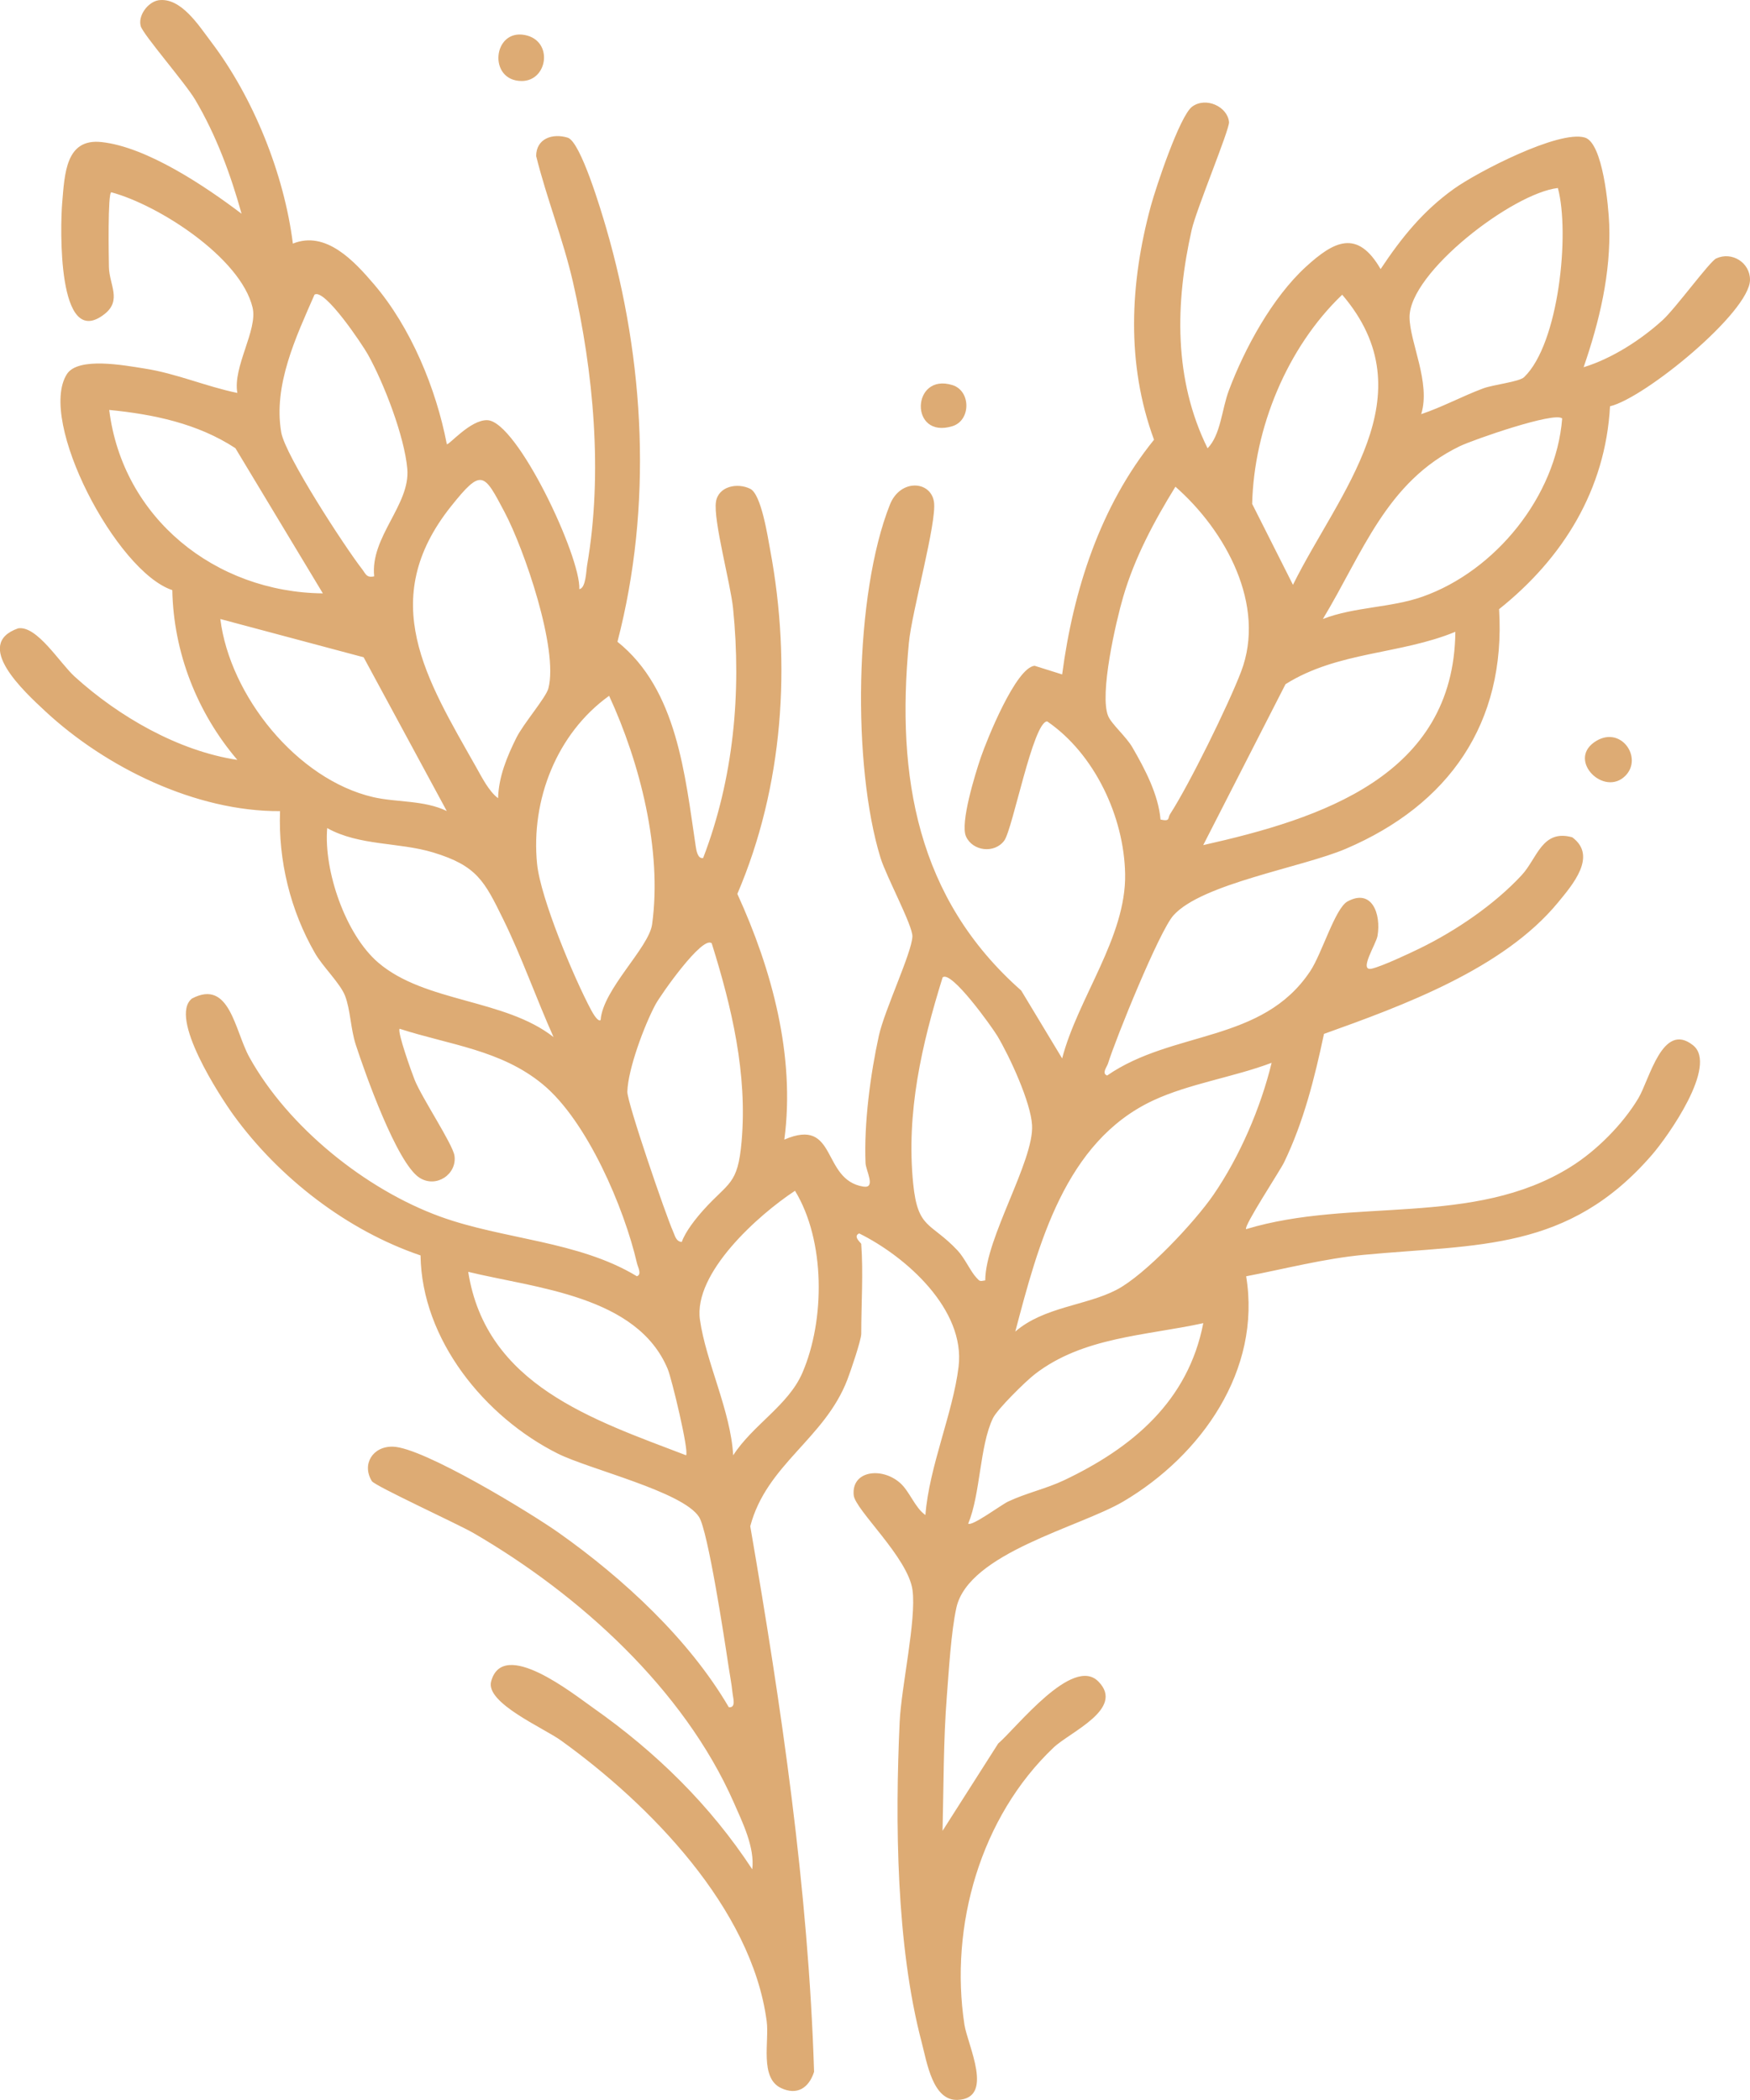 <svg xmlns="http://www.w3.org/2000/svg" fill="none" viewBox="0 0 100 120" height="120" width="100">
<path fill="#DDAB74" d="M49.22 71.091C49.217 71.029 48.708 70.651 49.096 70.481C51.778 71.807 55.171 74.83 54.776 78.097C54.457 80.746 53.093 83.804 52.881 86.573C52.284 86.163 51.98 85.218 51.429 84.736C50.379 83.814 48.646 84.039 48.783 85.439C48.865 86.28 51.892 89.003 52.144 90.863C52.372 92.563 51.501 96.397 51.41 98.391C51.145 104.098 51.211 111.16 52.659 116.672C52.969 117.851 53.292 120.053 54.724 119.994C56.845 119.909 55.292 116.87 55.109 115.688C54.251 110.056 56.026 103.824 60.205 99.86C61.151 98.961 64.293 97.648 62.769 96.091C61.301 94.586 58.097 98.72 57.04 99.629L53.86 104.619C53.922 102.117 53.908 99.427 54.104 96.941C54.218 95.482 54.349 93.234 54.649 91.876C55.337 88.742 61.696 87.27 64.192 85.798C68.648 83.166 72.093 78.296 71.209 72.931C73.437 72.504 75.649 71.921 77.92 71.706C84.478 71.087 89.612 71.527 94.408 65.98C95.309 64.937 98.186 60.885 96.748 59.732C95.002 58.334 94.261 61.683 93.622 62.755C92.731 64.247 91.221 65.765 89.743 66.683C84.184 70.149 77.274 68.397 71.206 70.237C71.043 70.091 73.154 66.882 73.372 66.429C74.494 64.11 75.124 61.589 75.656 59.08C80.148 57.471 85.9 55.37 89.022 51.579C89.851 50.572 91.296 48.914 89.844 47.846C88.118 47.364 87.841 49.051 86.957 50.005C85.397 51.689 83.202 53.181 81.137 54.191C80.523 54.491 78.967 55.22 78.39 55.351C77.607 55.53 78.638 53.947 78.716 53.478C78.928 52.211 78.39 50.758 77.003 51.51C76.292 51.898 75.545 54.478 74.873 55.491C72.136 59.615 67.033 58.856 63.265 61.458C62.936 61.338 63.252 60.973 63.314 60.774C63.758 59.344 66.244 53.217 67.05 52.312C68.671 50.491 74.4 49.572 76.909 48.5C82.791 45.986 86.06 41.334 85.662 34.809C89.316 31.897 91.743 27.979 92.001 23.216C93.984 22.75 99.994 17.832 100 15.988C100.003 15.011 98.969 14.35 98.066 14.77C97.697 14.942 95.739 17.63 95.002 18.297C93.753 19.431 92.115 20.486 90.493 20.985C91.394 18.366 92.056 15.626 91.955 12.819C91.919 11.815 91.596 8.17 90.565 7.861C89.081 7.414 84.415 9.835 83.088 10.786C81.316 12.053 80.093 13.571 78.892 15.376C77.561 13.076 76.224 13.78 74.615 15.252C72.697 17.014 71.124 19.9 70.217 22.32C69.813 23.399 69.757 24.848 69.004 25.617C67.063 21.679 67.151 17.324 68.097 13.131C68.364 11.952 70.27 7.385 70.23 6.975C70.146 6.092 68.912 5.519 68.126 6.092C67.412 6.613 66.045 10.73 65.761 11.776C64.564 16.19 64.345 20.786 65.944 25.128C62.861 28.939 61.331 33.728 60.694 38.539L59.119 38.044C58.052 38.151 56.401 42.246 56.045 43.285C55.729 44.21 54.855 47.035 55.2 47.797C55.582 48.644 56.828 48.79 57.386 48.035C57.869 47.38 59.037 41.227 59.84 41.223C62.554 43.083 64.234 46.679 64.293 49.943C64.358 53.549 61.592 57.028 60.694 60.481L58.355 56.602C52.395 51.344 51.211 44.376 51.935 36.741C52.104 34.943 53.546 29.832 53.37 28.679C53.184 27.461 51.442 27.353 50.852 28.835C48.813 33.975 48.695 43.764 50.317 49.025C50.643 50.083 52.16 52.895 52.137 53.514C52.104 54.439 50.548 57.706 50.222 59.178C49.736 61.387 49.364 64.214 49.459 66.462C49.478 66.895 50.072 67.921 49.338 67.807C46.914 67.423 47.876 63.8 44.819 65.12C45.452 60.354 44.115 55.409 42.134 51.08C44.761 44.94 45.234 37.972 44.01 31.425C43.867 30.656 43.505 28.249 42.872 27.933C42.141 27.568 41.045 27.783 40.911 28.682C40.754 29.734 41.743 33.327 41.89 34.767C42.376 39.581 41.919 44.494 40.18 49.028C39.864 49.096 39.789 48.575 39.756 48.364C39.143 44.305 38.702 39.402 35.283 36.673C37.293 28.943 36.856 20.64 34.631 13.001C34.357 12.063 33.179 8.095 32.442 7.867C31.561 7.597 30.638 7.926 30.638 8.919C31.244 11.356 32.174 13.659 32.739 16.112C33.92 21.268 34.455 27.05 33.551 32.288C33.492 32.627 33.482 33.611 33.104 33.666C33.192 31.819 29.561 24.086 27.855 24.011C26.876 23.969 25.63 25.477 25.532 25.379C24.922 22.21 23.483 18.715 21.369 16.242C20.237 14.916 18.619 13.157 16.736 13.92C16.234 9.936 14.482 5.574 12.055 2.379C11.36 1.463 10.339 -0.166 9.057 0.014C8.44 0.121 7.876 0.896 8.042 1.493C8.176 1.978 10.6 4.756 11.161 5.711C12.348 7.721 13.184 9.972 13.803 12.213C11.755 10.662 8.401 8.398 5.801 8.118C3.755 7.897 3.696 9.913 3.553 11.607C3.445 12.897 3.249 20.109 5.987 17.936C6.965 17.157 6.248 16.265 6.225 15.268C6.215 14.806 6.147 10.985 6.362 10.988C9.076 11.717 13.751 14.727 14.433 17.574C14.74 18.855 13.294 20.952 13.562 22.454C11.761 22.083 10.078 21.34 8.248 21.057C7.122 20.881 4.46 20.372 3.82 21.382C2.134 24.047 6.652 32.669 9.846 33.721C9.915 37.291 11.265 40.728 13.562 43.422C10.179 42.911 6.783 40.943 4.277 38.673C3.416 37.894 2.121 35.741 1.041 35.904C-1.582 36.816 1.406 39.539 2.568 40.624C6.042 43.862 11.2 46.38 16.002 46.35C15.895 49.175 16.593 52.028 18.002 54.471C18.446 55.243 19.444 56.194 19.718 56.904C20.028 57.712 20.031 58.777 20.332 59.706C20.85 61.295 22.671 66.458 23.966 67.296C24.928 67.918 26.126 67.094 25.969 66.038C25.871 65.38 24.113 62.745 23.695 61.709C23.529 61.295 22.684 58.94 22.837 58.787C25.695 59.712 28.625 59.989 31.013 61.96C33.548 64.051 35.668 69.019 36.399 72.188C36.448 72.403 36.693 72.833 36.392 72.928C33.048 70.902 28.762 70.833 25.154 69.52C20.883 67.967 16.456 64.397 14.25 60.413C13.409 58.892 13.131 55.927 10.972 57.057C9.618 58.126 12.567 62.651 13.36 63.742C15.957 67.312 19.836 70.315 24.031 71.739C24.1 76.556 27.698 80.967 31.864 83.058C33.659 83.96 39.029 85.231 39.949 86.69C40.454 87.492 41.397 93.648 41.603 95.036C41.681 95.576 41.808 96.222 41.857 96.733C41.883 97.007 42.082 97.609 41.645 97.554C39.378 93.674 35.626 90.205 31.949 87.602C30.298 86.433 24.198 82.719 22.459 82.667C21.3 82.632 20.658 83.674 21.248 84.635C21.418 84.912 26.175 87.091 27.062 87.606C33.101 91.114 39.074 96.518 41.929 102.997C42.434 104.144 43.136 105.567 42.986 106.818C40.585 103.153 37.479 100.114 33.903 97.599C32.748 96.788 28.736 93.573 28.064 96.085C27.734 97.309 31.058 98.739 32.047 99.45C37.104 103.085 42.953 109.033 43.811 115.499C43.965 116.645 43.397 118.733 44.63 119.317C45.547 119.75 46.219 119.317 46.519 118.391C46.19 107.916 44.647 97.518 42.872 87.215C43.805 83.671 47.123 82.224 48.421 78.837C48.607 78.355 49.214 76.576 49.214 76.214C49.214 74.566 49.335 72.706 49.214 71.094L49.22 71.091ZM81.212 23.666C81.766 21.868 80.559 19.571 80.546 18.135C80.52 15.568 86.448 11.034 89.022 10.744C89.714 13.33 89.081 19.643 87.091 21.552C86.81 21.822 85.326 21.978 84.745 22.197C83.548 22.646 82.422 23.259 81.212 23.666ZM73.884 33.419L71.552 28.793C71.656 24.477 73.539 19.861 76.697 16.841C81.626 22.61 76.491 28.141 73.884 33.419ZM17.966 16.841C18.531 16.428 20.72 19.715 21.02 20.252C21.94 21.897 23.111 24.933 23.274 26.79C23.454 28.848 21.144 30.679 21.382 32.933C20.938 33.031 20.902 32.796 20.694 32.526C19.715 31.269 16.296 26.027 16.071 24.708C15.604 22.005 16.922 19.239 17.97 16.841H17.966ZM6.241 23.425C8.763 23.672 11.301 24.2 13.451 25.61L18.449 33.907C12.312 33.845 7.008 29.614 6.241 23.425ZM75.594 35.37C77.865 31.611 79.215 27.532 83.411 25.5C84.171 25.132 88.846 23.503 89.267 23.913C88.921 28.35 85.456 32.63 81.277 34.099C79.457 34.738 77.411 34.669 75.594 35.37ZM28.462 45.611C27.933 45.22 27.529 44.403 27.202 43.826C24.384 38.832 21.486 34.298 25.786 28.917C27.522 26.744 27.649 27.021 28.837 29.272C29.956 31.392 31.92 37.09 31.336 39.337C31.202 39.855 29.907 41.357 29.512 42.148C28.977 43.223 28.491 44.389 28.462 45.614V45.611ZM66.316 46.833C66.195 45.403 65.415 43.924 64.707 42.705C64.348 42.086 63.52 41.383 63.324 40.917C62.812 39.682 63.761 35.542 64.185 34.096C64.838 31.861 65.957 29.773 67.167 27.812C70.035 30.327 72.371 34.581 70.919 38.383C70.188 40.295 67.96 44.826 66.864 46.517C66.71 46.754 66.89 46.953 66.319 46.833H66.316ZM12.59 35.373L20.779 37.559L25.529 46.344C24.233 45.715 22.648 45.858 21.32 45.549C16.968 44.536 13.135 39.757 12.59 35.373ZM73.463 39.093C76.452 37.217 79.998 37.409 83.163 36.103C83.081 44.341 75.476 46.784 68.756 48.292L73.46 39.093H73.463ZM34.321 58.289C34.164 58.409 33.874 57.891 33.786 57.729C32.804 55.898 30.886 51.331 30.69 49.36C30.328 45.718 31.812 41.91 34.807 39.761C36.572 43.588 37.844 48.572 37.264 52.816C37.078 54.168 34.445 56.53 34.321 58.292V58.289ZM31.636 59.266C28.846 57.067 24.295 57.299 21.617 55.009C19.738 53.403 18.492 49.741 18.697 47.321C20.54 48.344 22.782 48.116 24.752 48.712C27.261 49.471 27.688 50.36 28.752 52.523C29.816 54.686 30.641 57.054 31.636 59.273V59.266ZM38.96 70.97C38.627 70.944 38.572 70.615 38.464 70.374C38.06 69.481 35.831 62.989 35.848 62.383C35.884 61.087 36.823 58.579 37.456 57.4C37.733 56.882 40.144 53.429 40.67 53.904C41.815 57.556 42.718 61.367 42.376 65.24C42.157 67.729 41.645 67.53 40.187 69.152C39.763 69.628 39.166 70.371 38.957 70.973L38.96 70.97ZM53.863 55.852C54.355 55.413 56.695 58.706 56.988 59.191C57.69 60.364 58.903 62.983 58.975 64.299C59.089 66.344 56.3 70.765 56.3 73.165C55.961 73.231 55.987 73.211 55.794 73.009C55.474 72.677 55.125 71.889 54.718 71.455C53.175 69.817 52.447 70.26 52.183 67.647C51.772 63.569 52.669 59.696 53.863 55.855V55.852ZM58.016 76.091C59.321 71.156 60.844 65.234 65.904 62.879C67.953 61.924 70.521 61.543 72.664 60.732C72.044 63.292 70.841 66.09 69.346 68.266C68.27 69.833 65.454 72.843 63.803 73.703C62.068 74.609 59.65 74.674 58.016 76.091ZM41.896 83.162C41.753 80.618 40.343 77.84 39.998 75.423C39.612 72.745 43.335 69.419 45.429 68.045C47.165 70.892 47.155 75.433 45.847 78.456C45.044 80.309 43.015 81.423 41.896 83.162ZM26.755 72.677C30.598 73.612 36.409 74.032 38.157 78.234C38.383 78.778 39.381 82.921 39.205 83.159C33.877 81.12 27.773 79.149 26.755 72.677ZM55.328 87.062C56.032 85.361 55.977 82.622 56.74 81.039C56.992 80.521 58.606 78.934 59.119 78.537C61.872 76.394 65.474 76.328 68.759 75.609C67.894 80.068 64.704 82.736 60.789 84.593C59.784 85.068 58.623 85.322 57.605 85.804C57.217 85.987 55.536 87.237 55.328 87.065V87.062Z"></path>
<path fill="#DDAB74" d="M29.992 2.001C28.158 1.646 27.871 4.62 29.806 4.629C31.306 4.636 31.639 2.32 29.992 2.001Z"></path>
<path fill="#DDAB74" d="M54.424 22.005C52.078 21.278 51.954 25.115 54.424 24.353C55.484 24.027 55.491 22.337 54.424 22.005Z"></path>
<path fill="#DDAB74" d="M92.875 44.334C93.922 43.288 92.572 41.36 91.084 42.425C89.596 43.49 91.671 45.536 92.875 44.334Z"></path>
</svg>
